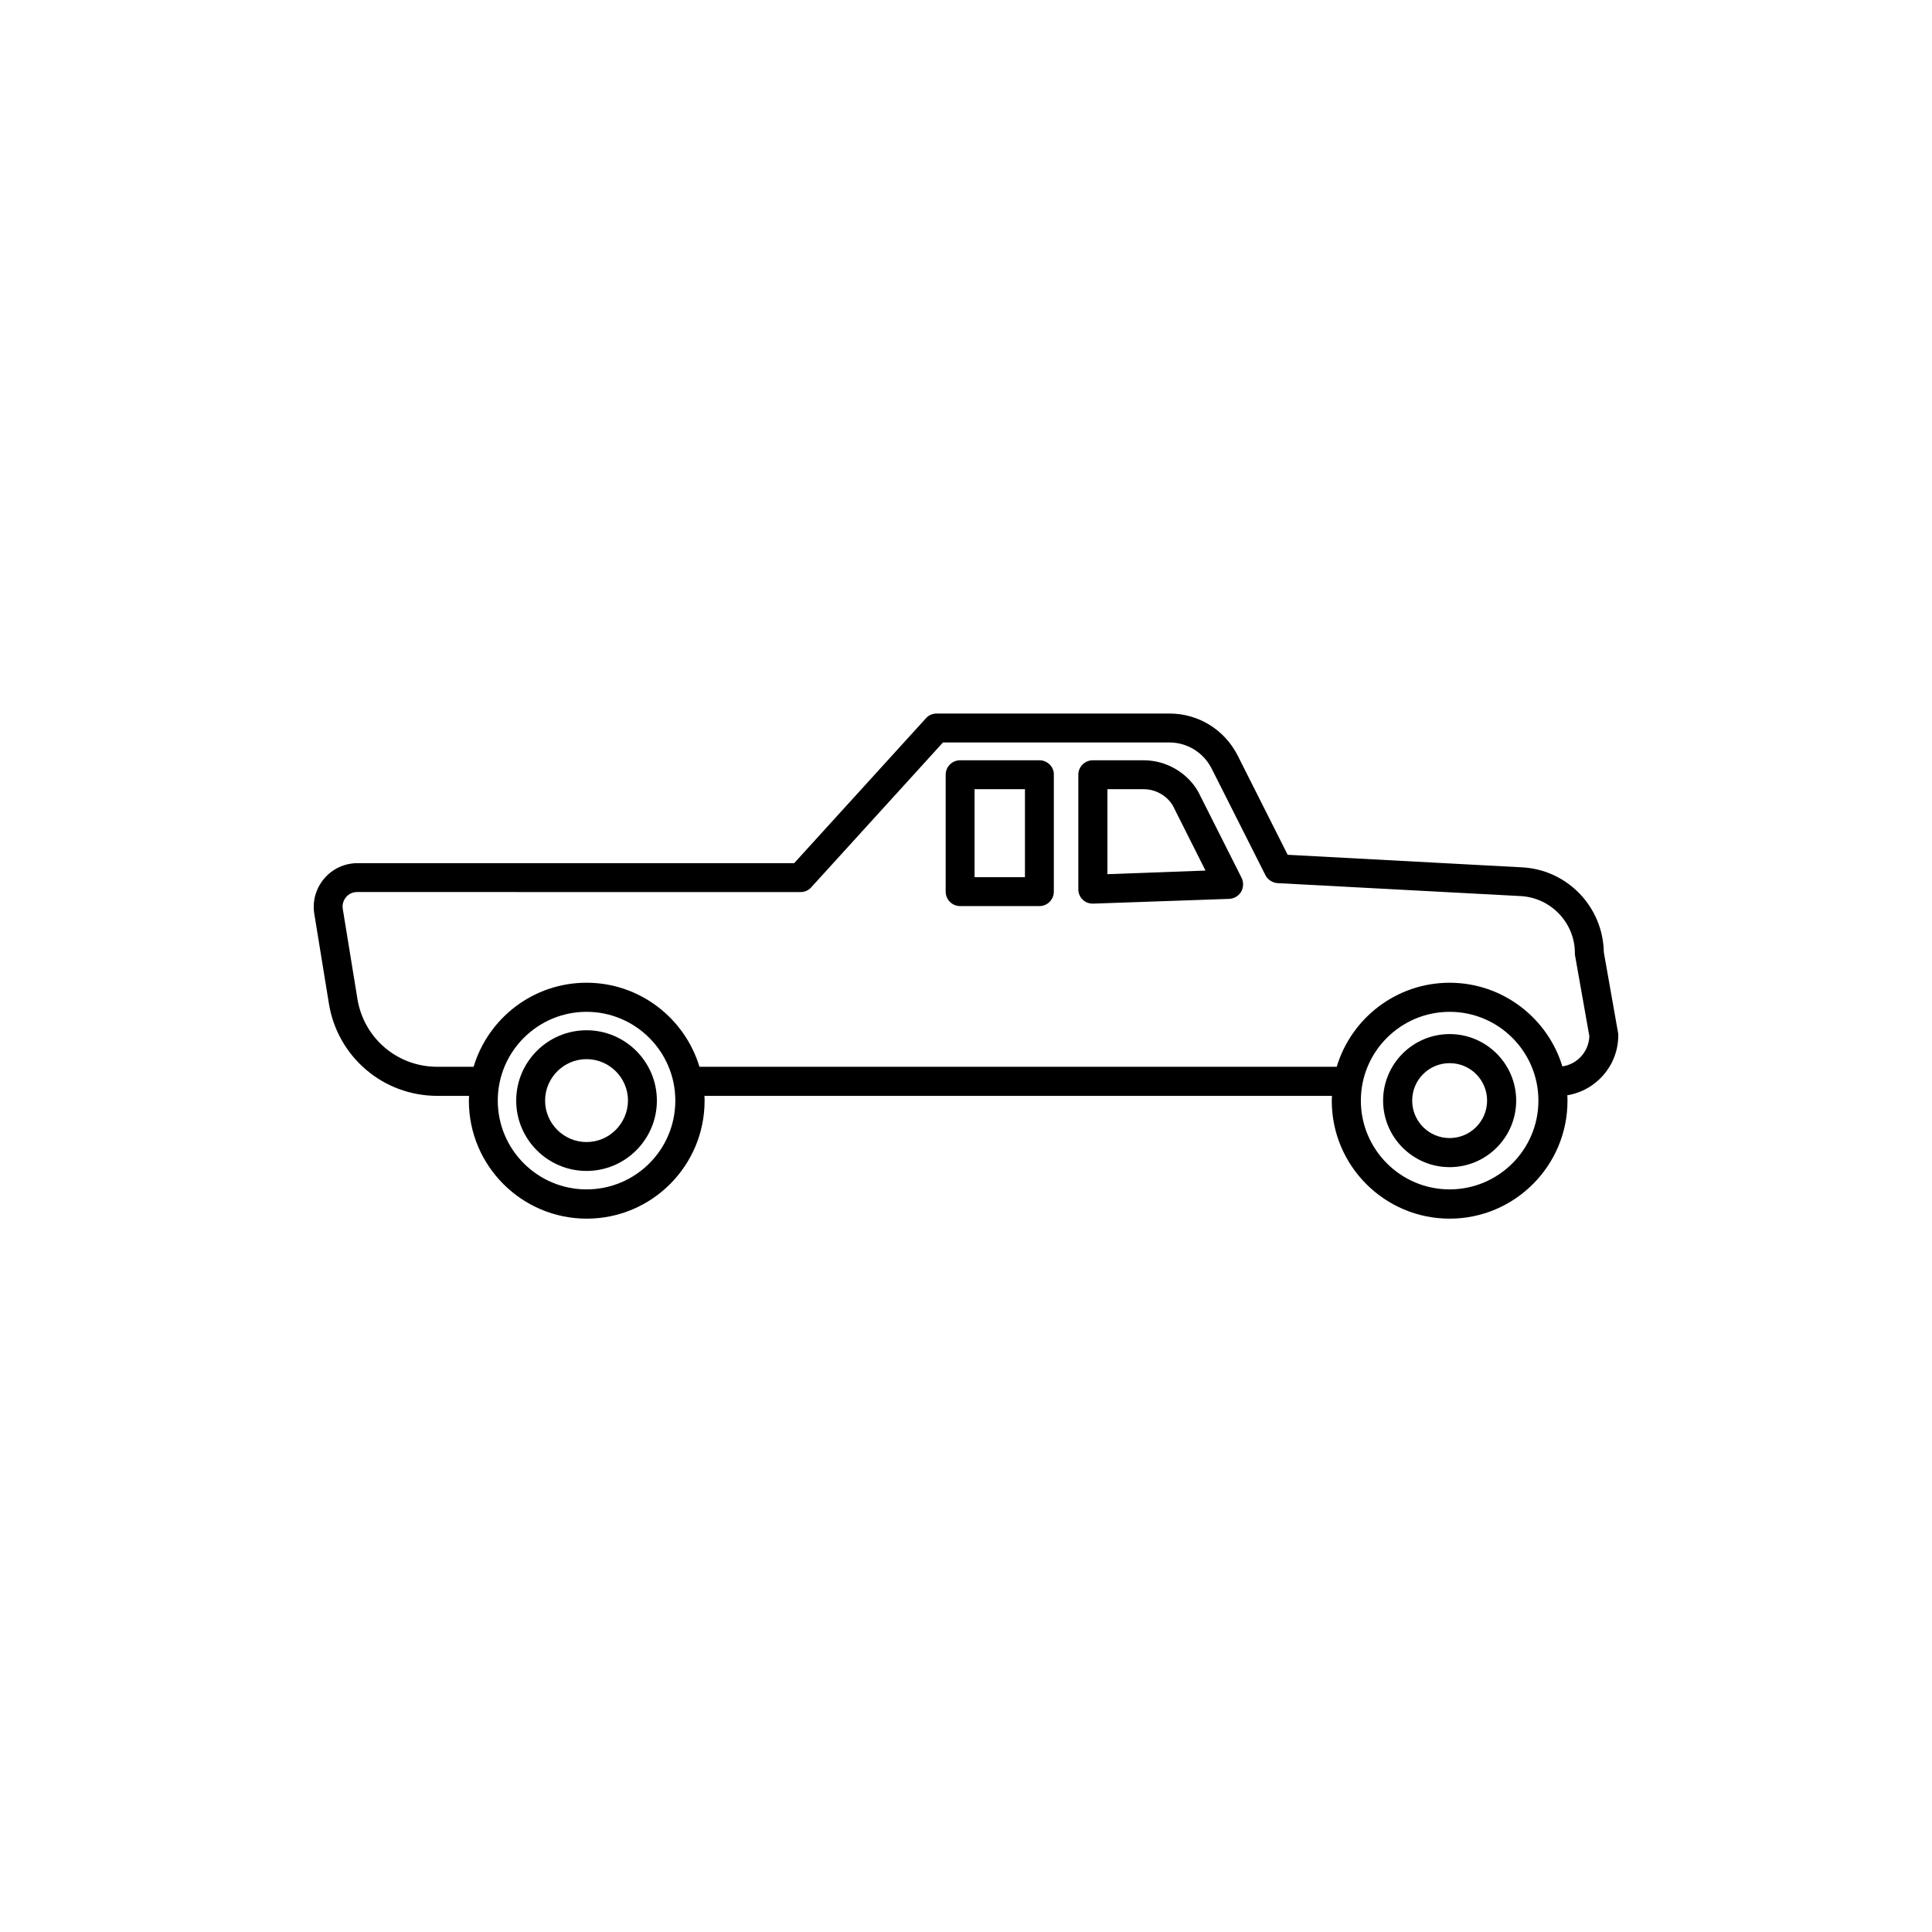 <?xml version="1.0" encoding="UTF-8"?>
<!-- Uploaded to: ICON Repo, www.svgrepo.com, Generator: ICON Repo Mixer Tools -->
<svg fill="#000000" width="800px" height="800px" version="1.1" viewBox="144 144 512 512" xmlns="http://www.w3.org/2000/svg">
 <g>
  <path d="m299.44 417.03c-10.277 0-18.641 8.363-18.641 18.641 0 10.277 8.363 18.641 18.641 18.641s18.641-8.363 18.641-18.641c0-10.277-8.363-18.641-18.641-18.641zm0 29.625c-6.047 0-10.984-4.938-10.984-10.984s4.938-10.984 10.984-10.984 10.984 4.938 10.984 10.984c-0.051 6.047-4.938 10.984-10.984 10.984z"/>
  <path d="m528.17 418.04c-9.723 0-17.633 7.91-17.633 17.633 0 9.723 7.91 17.633 17.633 17.633 9.723 0 17.633-7.91 17.633-17.633 0-9.723-7.91-17.633-17.633-17.633zm0 27.559c-5.492 0-9.926-4.434-9.926-9.926 0-5.492 4.434-9.926 9.926-9.926 5.492 0 9.926 4.434 9.926 9.926 0 5.492-4.484 9.926-9.926 9.926z"/>
  <path d="m572.86 418.39c0-0.203 0-0.453-0.051-0.656l-3.777-21.363c-0.203-12.043-9.672-21.914-21.715-22.52l-62.07-3.324-13.25-26.301c-3.477-6.852-10.379-11.133-18.086-11.133l-61.715 0.004c-1.109 0-2.117 0.453-2.82 1.258l-34.914 38.391h-115.73c-3.426 0-6.648 1.512-8.816 4.082-2.215 2.621-3.176 5.996-2.621 9.371l3.879 23.832c1.109 6.801 4.586 13 9.875 17.48 5.238 4.484 11.941 6.902 18.844 6.902h8.414c0 0.453-0.051 0.855-0.051 1.309 0 17.23 14.008 31.234 31.234 31.234 17.23 0 31.234-14.008 31.234-31.234 0-0.453 0-0.855-0.051-1.309h166.31c0 0.453-0.051 0.855-0.051 1.309 0 17.23 14.008 31.234 31.234 31.234 17.23 0 31.234-14.008 31.234-31.234 0-0.504 0-1.008-0.051-1.461 7.664-1.262 13.508-7.91 13.508-15.871zm-273.42 40.809c-13 0-23.527-10.578-23.527-23.527 0-13 10.578-23.527 23.527-23.527 13 0 23.527 10.578 23.527 23.527 0 13-10.527 23.527-23.527 23.527zm228.73 0c-13 0-23.527-10.578-23.527-23.527 0-13 10.578-23.527 23.527-23.527 13 0 23.527 10.578 23.527 23.527 0 13-10.578 23.527-23.527 23.527zm29.875-32.594c-3.879-12.797-15.82-22.168-29.875-22.168-14.105 0-26.047 9.371-29.926 22.27l-168.88-0.004c-3.879-12.848-15.82-22.27-29.926-22.27s-26.047 9.371-29.926 22.27h-9.672c-10.531 0-19.398-7.559-21.109-17.938l-3.879-23.832c-0.203-1.16 0.102-2.266 0.855-3.176 0.754-0.906 1.812-1.359 2.973-1.359l117.49 0.004c1.109 0 2.117-0.453 2.82-1.258l34.914-38.391h59.953c4.785 0 9.07 2.672 11.234 6.902l14.258 28.266c0.605 1.211 1.863 2.016 3.223 2.117l64.336 3.426c8.113 0.402 14.461 7.106 14.461 15.164 0 0.203 0 0.453 0.051 0.656l3.777 21.312c-0.148 4.125-3.223 7.453-7.152 8.008z"/>
  <path d="m461.61 353.95c-0.051-0.051-0.102-0.152-0.102-0.203-2.973-5.09-8.516-8.262-14.41-8.262h-13.504c-2.117 0-3.828 1.715-3.828 3.828v30.328c0 1.059 0.402 2.066 1.16 2.769 0.707 0.707 1.664 1.059 2.672 1.059h0.152l35.973-1.258c1.309-0.051 2.519-0.754 3.176-1.863s0.707-2.519 0.152-3.68zm-24.133 21.715v-22.52h9.621c3.125 0 6.098 1.664 7.707 4.332l8.664 17.23z"/>
  <path d="m419.45 345.48h-21.008c-2.117 0-3.828 1.715-3.828 3.828v30.984c0 2.117 1.715 3.828 3.828 3.828h21.008c2.117 0 3.828-1.715 3.828-3.828v-30.984c0.051-2.113-1.711-3.828-3.828-3.828zm-3.828 30.984h-13.352v-23.324h13.352z"/>
 </g>
</svg>